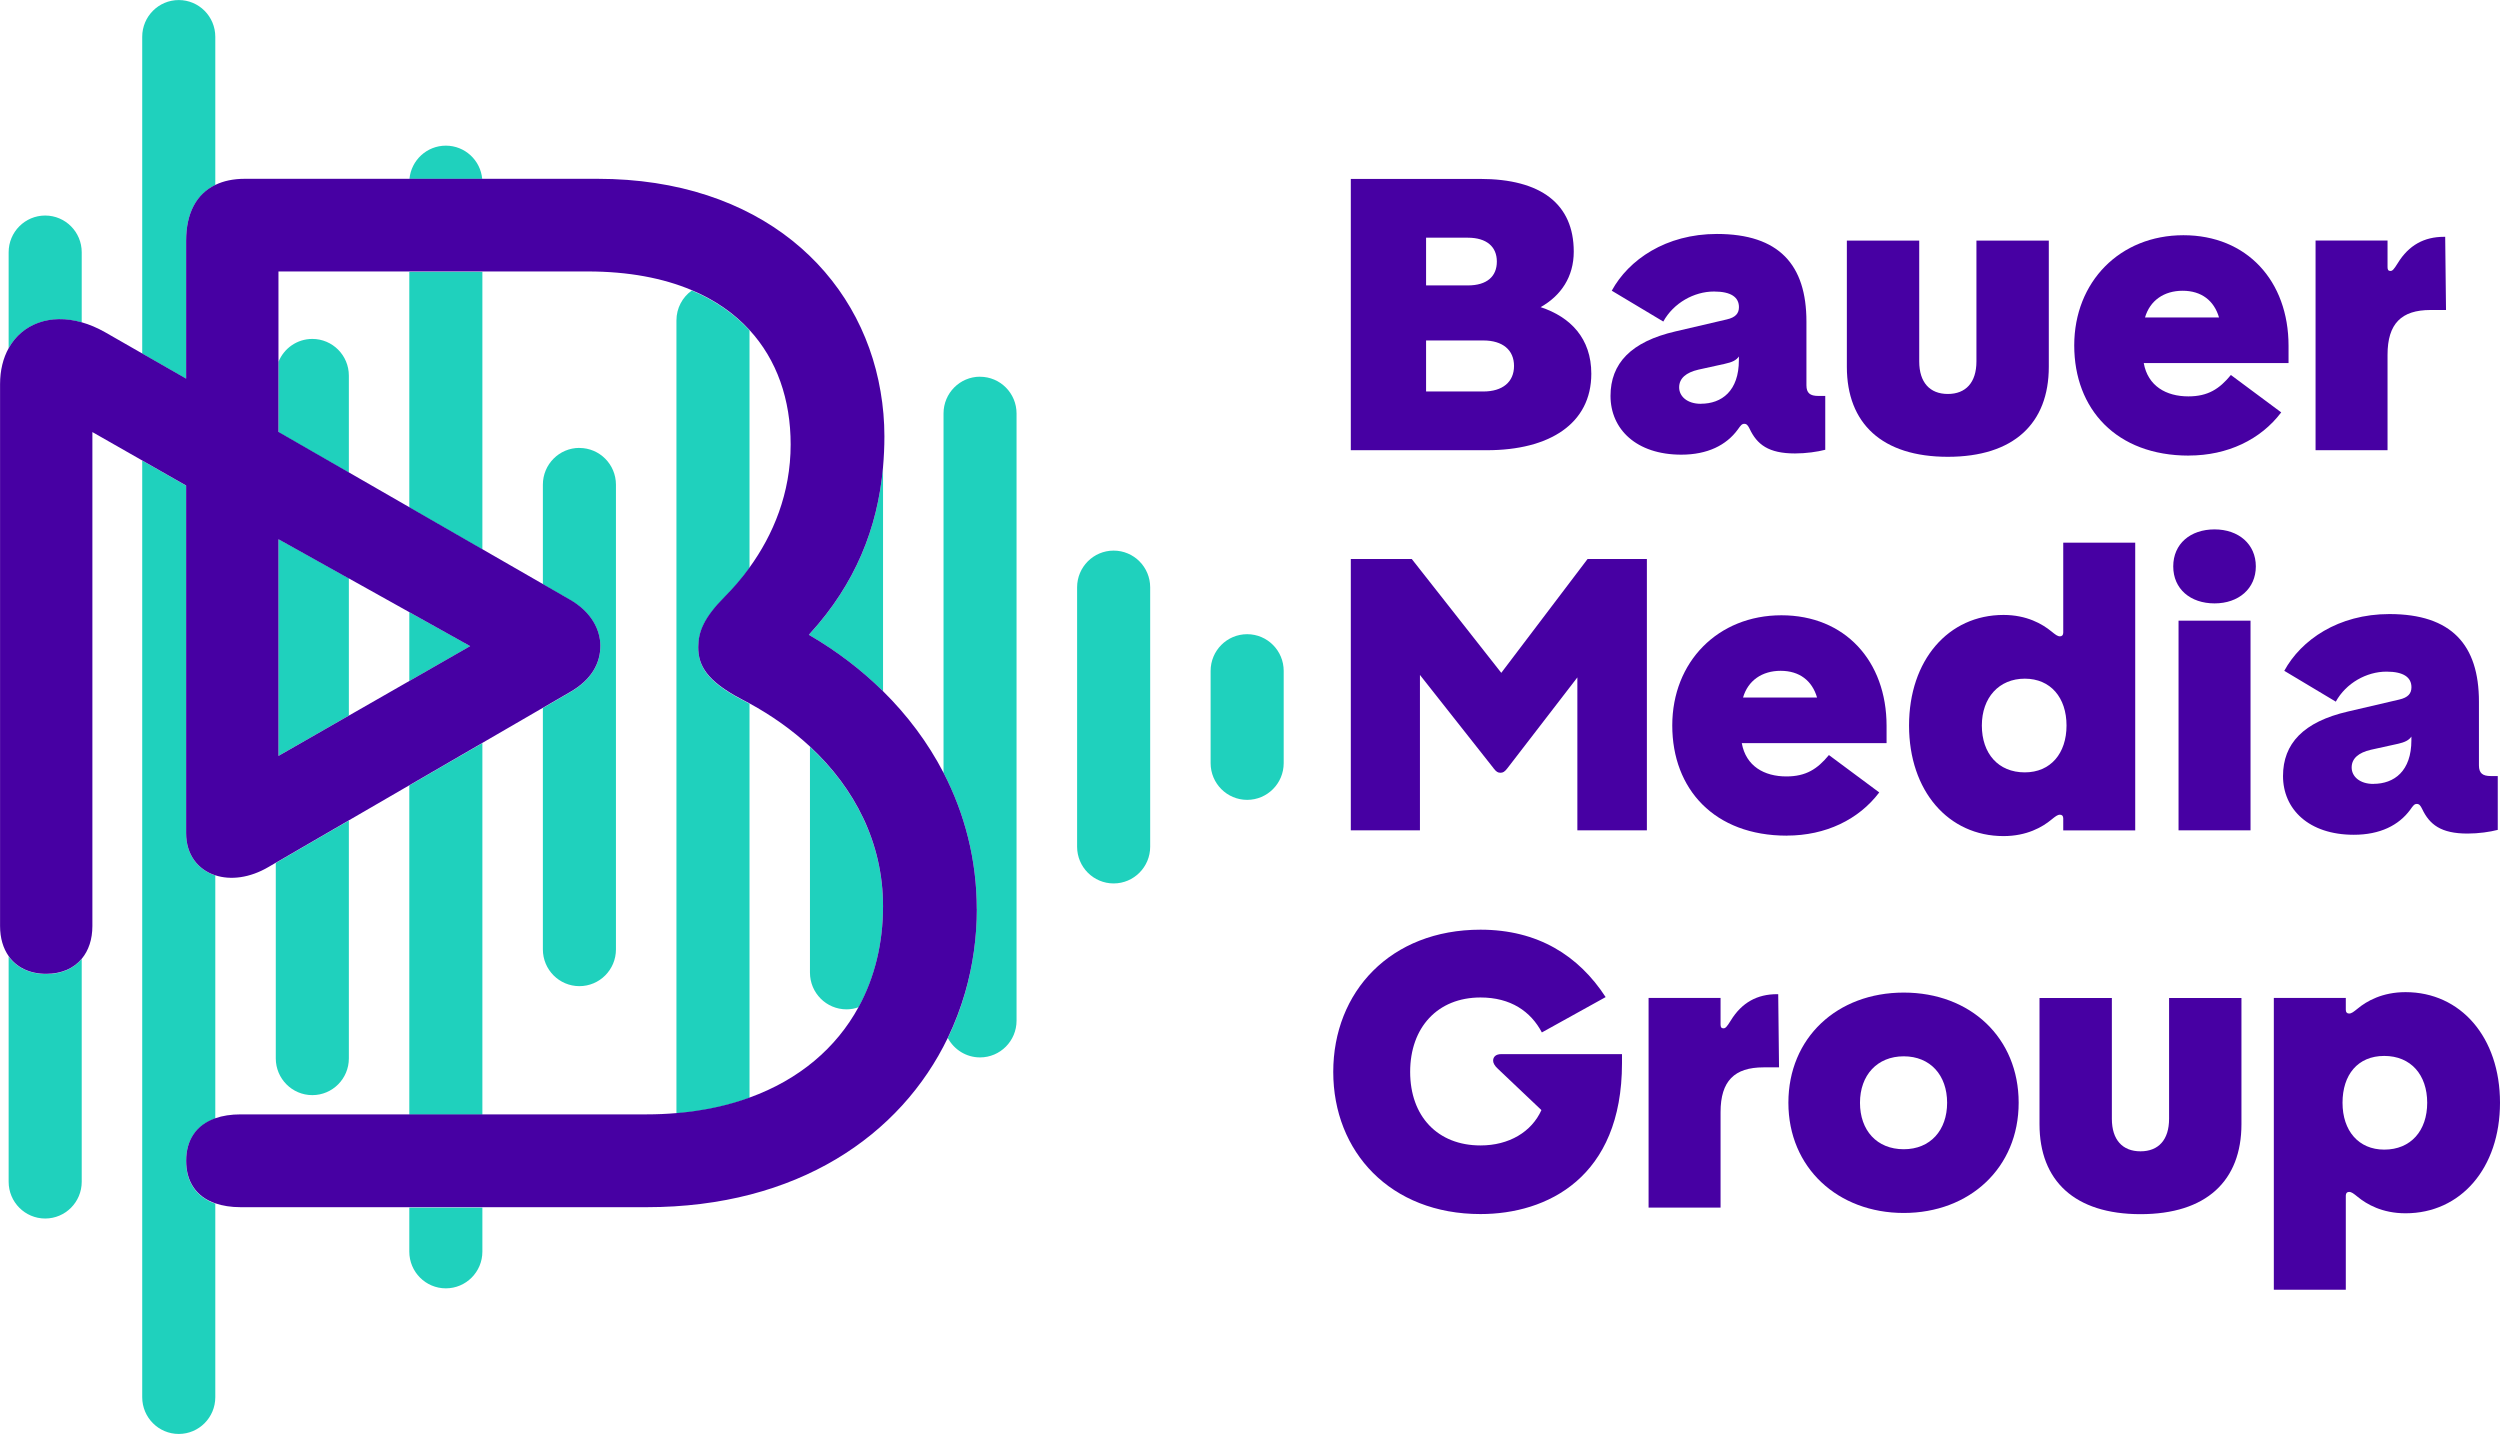<svg width="307" height="177" viewBox="0 0 307 177" fill="none" xmlns="http://www.w3.org/2000/svg">
<path d="M21.951 0.006C19.472 0.006 17.464 2.025 17.464 4.517V43.422L22.857 46.508V29.574C22.857 26.204 24.113 23.841 26.438 22.72V4.517C26.438 2.025 24.429 0.006 21.951 0.006Z" fill="#1FD1BD"/>
<path d="M22.857 102.321V59.634L17.464 56.562V171.578C17.464 174.07 19.472 176.089 21.951 176.089C24.429 176.089 26.438 174.07 26.438 171.578V147.811C24.053 146.98 22.857 145.11 22.857 142.584C22.857 140.059 24.053 138.182 26.438 137.358V107.5C24.322 106.812 22.857 104.988 22.857 102.321Z" fill="#1FD1BD"/>
<path d="M54.749 17.886C52.418 17.886 50.497 19.675 50.282 21.964H59.216C59.001 19.675 57.087 17.886 54.749 17.886Z" fill="#1FD1BD"/>
<path d="M50.262 153.698C50.262 156.19 52.27 158.209 54.749 158.209C57.227 158.209 59.236 156.19 59.236 153.698V148.29H50.262V153.698Z" fill="#1FD1BD"/>
<path d="M50.262 62.315L59.236 67.48V33.375H50.262V62.315Z" fill="#1FD1BD"/>
<path d="M50.262 136.886H59.236V91.255L50.262 96.454V136.886Z" fill="#1FD1BD"/>
<path d="M50.262 75.171V83.625L57.745 79.344L50.262 75.171Z" fill="#1FD1BD"/>
<path d="M5.548 26.468C3.07 26.468 1.061 28.487 1.061 30.978V42.761C2.72 39.797 6.133 38.487 10.035 39.594V30.978C10.035 28.487 8.027 26.468 5.548 26.468Z" fill="#1FD1BD"/>
<path d="M5.669 119.607C3.641 119.607 2.042 118.824 1.061 117.439V145.123C1.061 147.615 3.07 149.634 5.548 149.634C8.027 149.634 10.035 147.615 10.035 145.123V117.757C9.041 118.945 7.536 119.614 5.669 119.614V119.607Z" fill="#1FD1BD"/>
<path d="M71.151 55.002C68.673 55.002 66.665 57.021 66.665 59.513V71.748L69.942 73.632C72.69 75.184 73.724 77.433 73.724 79.337C73.724 81.41 72.69 83.483 69.942 85.043L66.665 86.947V116.589C66.665 119.08 68.673 121.099 71.151 121.099C73.63 121.099 75.638 119.08 75.638 116.589V59.52C75.638 57.028 73.63 55.009 71.151 55.009V55.002Z" fill="#1FD1BD"/>
<path d="M120.352 46.258C117.874 46.258 115.866 48.277 115.866 50.769V94.901C118.472 99.938 119.949 105.583 119.949 111.66C119.949 115.191 119.459 118.648 118.505 121.95C117.954 123.854 117.249 125.697 116.396 127.473C117.155 128.884 118.64 129.85 120.346 129.85C122.824 129.85 124.833 127.831 124.833 125.339V50.776C124.833 48.284 122.824 46.265 120.346 46.265L120.352 46.258Z" fill="#1FD1BD"/>
<path d="M84.955 35.671C83.813 36.488 83.067 37.825 83.067 39.344V136.73C86.345 136.453 89.341 135.805 92.041 134.826V86.42C91.725 86.245 91.403 86.076 91.08 85.914C86.782 83.665 85.754 81.768 85.754 79.519C85.754 77.615 86.439 75.893 89.018 73.301C90.073 72.24 91.094 71.052 92.041 69.749V40.566C90.187 38.547 87.829 36.893 84.955 35.678V35.671Z" fill="#1FD1BD"/>
<path d="M34.196 92.821L42.84 87.872V71.025L34.196 66.204V92.821Z" fill="#1FD1BD"/>
<path d="M33.866 129.971C33.866 132.463 35.875 134.482 38.353 134.482C40.832 134.482 42.84 132.463 42.84 129.971V100.762L33.866 105.967V129.971Z" fill="#1FD1BD"/>
<path d="M38.353 41.62C36.472 41.62 34.867 42.781 34.202 44.428V53.078L42.84 58.047V46.13C42.84 43.639 40.832 41.62 38.353 41.62Z" fill="#1FD1BD"/>
<path d="M153.151 77.879C150.672 77.879 148.664 79.897 148.664 82.389V93.712C148.664 96.204 150.672 98.223 153.151 98.223C155.629 98.223 157.638 96.204 157.638 93.712V82.389C157.638 79.897 155.629 77.879 153.151 77.879Z" fill="#1FD1BD"/>
<path d="M136.755 67.615C134.276 67.615 132.268 69.634 132.268 72.126V103.976C132.268 106.467 134.276 108.486 136.755 108.486C139.233 108.486 141.242 106.467 141.242 103.976V72.126C141.242 69.634 139.233 67.615 136.755 67.615Z" fill="#1FD1BD"/>
<path d="M99.463 119.438C99.463 121.93 101.471 123.948 103.95 123.948C104.474 123.948 104.971 123.854 105.441 123.685C107.402 120.079 108.437 115.893 108.437 111.308C108.437 103.523 104.971 96.818 99.463 91.707V119.438Z" fill="#1FD1BD"/>
<path d="M99.329 77.96L99.463 78.041C102.768 79.972 105.784 82.274 108.437 84.887V57.372C107.765 64.935 104.984 71.748 99.463 77.804L99.329 77.96Z" fill="#1FD1BD"/>
<path d="M165.886 21.971H181.758C189.24 21.971 193.257 25.05 193.257 30.904C193.257 33.983 191.699 36.306 189.187 37.717C192.854 38.925 195.413 41.552 195.413 45.894C195.413 52.052 190.241 55.286 182.604 55.286H165.879V21.964L165.886 21.971ZM180.246 35.05C182.604 35.05 183.813 33.942 183.813 32.119C183.813 30.296 182.557 29.189 180.246 29.189H175.122V35.043H180.246V35.05ZM182.154 48.075C184.512 48.075 185.922 46.913 185.922 44.942C185.922 42.97 184.518 41.809 182.154 41.809H175.122V48.068H182.154V48.075Z" fill="#4700A3"/>
<path d="M197.771 48.621C197.771 44.631 200.283 41.957 205.757 40.694L212.037 39.229C213.139 38.98 213.542 38.473 213.542 37.717C213.542 36.508 212.588 35.799 210.479 35.799C208.021 35.799 205.509 37.21 204.252 39.486L197.925 35.698C199.987 31.91 204.555 28.73 210.835 28.73C218.472 28.73 221.83 32.518 221.83 39.486V47.312C221.83 48.27 222.28 48.621 223.288 48.621H224.141V55.232C223.187 55.482 221.783 55.684 220.427 55.684C217.162 55.684 215.758 54.577 214.852 52.653C214.65 52.247 214.502 52.045 214.2 52.045C213.898 52.045 213.75 52.247 213.394 52.754C211.99 54.672 209.68 55.833 206.462 55.833C200.941 55.833 197.771 52.7 197.771 48.615V48.621ZM208.867 49.58C211.426 49.58 213.535 48.014 213.535 44.226V43.773C213.233 44.226 212.729 44.483 211.775 44.685L208.558 45.394C207.053 45.745 206.2 46.454 206.2 47.568C206.2 48.682 207.201 49.587 208.86 49.587L208.867 49.58Z" fill="#4700A3"/>
<path d="M239.2 56.096C231.113 56.096 226.794 52.004 226.794 45.043V29.547H235.681V44.388C235.681 46.961 236.984 48.379 239.193 48.379C241.403 48.379 242.706 46.967 242.706 44.388V29.547H251.593V45.043C251.593 52.011 247.274 56.096 239.187 56.096H239.2Z" fill="#4700A3"/>
<path d="M268.781 55.948C259.895 55.948 254.716 50.242 254.716 42.416C254.716 34.591 260.338 28.885 268.123 28.885C275.908 28.885 281.033 34.489 281.033 42.464V44.584H263.253C263.757 47.413 266.014 48.676 268.727 48.676C271.139 48.676 272.543 47.764 273.953 46.049L280.133 50.64C277.621 53.969 273.557 55.941 268.781 55.941V55.948ZM272.496 38.986C271.891 36.913 270.333 35.705 268.029 35.705C265.725 35.705 264.012 36.913 263.408 38.986H272.496Z" fill="#4700A3"/>
<path d="M284.351 29.54H293.19V32.822C293.19 33.125 293.291 33.274 293.539 33.274C293.788 33.274 293.942 33.125 294.446 32.315C295.803 30.094 297.711 29.081 300.122 29.081H300.27L300.37 38.068H298.463C294.896 38.068 293.19 39.736 293.19 43.571V55.286H284.351V29.54Z" fill="#4700A3"/>
<path d="M183.41 94.34L174.369 82.882V101.963H165.879V68.642H173.362L184.357 82.625L194.956 68.642H202.237V101.963H193.7V83.186L185.109 94.34C184.76 94.793 184.559 94.894 184.256 94.894C183.954 94.894 183.753 94.793 183.403 94.34H183.41Z" fill="#4700A3"/>
<path d="M219.419 102.618C210.533 102.618 205.354 96.913 205.354 89.087C205.354 81.261 210.976 75.556 218.761 75.556C226.546 75.556 231.671 81.16 231.671 89.134V91.255H213.891C214.395 94.084 216.652 95.346 219.365 95.346C221.777 95.346 223.181 94.435 224.591 92.72L230.771 97.311C228.258 100.64 224.195 102.612 219.419 102.612V102.618ZM223.134 85.657C222.529 83.584 220.971 82.376 218.667 82.376C216.363 82.376 214.65 83.584 214.046 85.657H223.134Z" fill="#4700A3"/>
<path d="M253.366 100.498C253.366 100.194 253.218 100.046 252.963 100.046C252.661 100.046 252.412 100.248 251.908 100.654C250.807 101.565 248.893 102.672 246.031 102.672C239.254 102.672 234.431 97.122 234.431 89.094C234.431 81.066 239.254 75.515 246.031 75.515C248.893 75.515 250.8 76.629 251.908 77.534C252.412 77.939 252.661 78.142 252.963 78.142C253.212 78.142 253.366 77.993 253.366 77.689V66.636H262.205V101.977H253.366V100.498ZM248.644 94.847C251.808 94.847 253.769 92.524 253.769 89.094C253.769 85.664 251.808 83.341 248.644 83.341C245.48 83.341 243.371 85.664 243.371 89.094C243.371 92.524 245.38 94.847 248.644 94.847Z" fill="#4700A3"/>
<path d="M271.945 65.009C274.907 65.009 277.016 66.825 277.016 69.553C277.016 72.281 274.907 74.097 271.945 74.097C268.983 74.097 266.874 72.328 266.874 69.553C266.874 66.778 268.983 65.009 271.945 65.009ZM276.365 76.218V101.963H267.525V76.218H276.365Z" fill="#4700A3"/>
<path d="M280.354 95.299C280.354 91.309 282.866 88.635 288.341 87.372L294.621 85.907C295.722 85.657 296.125 85.151 296.125 84.394C296.125 83.186 295.172 82.477 293.063 82.477C290.604 82.477 288.092 83.888 286.836 86.163L280.509 82.376C282.571 78.588 287.138 75.407 293.419 75.407C301.056 75.407 304.414 79.195 304.414 86.163V93.989C304.414 94.948 304.864 95.299 305.872 95.299H306.725V101.909C305.771 102.159 304.367 102.362 303.01 102.362C299.746 102.362 298.342 101.254 297.435 99.33C297.234 98.925 297.086 98.722 296.784 98.722C296.481 98.722 296.334 98.925 295.978 99.431C294.574 101.349 292.263 102.51 289.046 102.51C283.525 102.51 280.354 99.377 280.354 95.292V95.299ZM291.451 96.258C294.01 96.258 296.119 94.691 296.119 90.903V90.451C295.816 90.903 295.313 91.16 294.359 91.363L291.142 92.072C289.637 92.423 288.784 93.132 288.784 94.246C288.784 95.36 289.785 96.265 291.444 96.265L291.451 96.258Z" fill="#4700A3"/>
<path d="M163.723 131.632C163.723 121.788 170.756 114.165 181.805 114.165C188.837 114.165 193.862 117.345 197.173 122.443L189.341 126.784C187.984 124.212 185.526 122.49 181.805 122.49C176.532 122.49 173.167 126.177 173.167 131.626C173.167 137.075 176.532 140.66 181.805 140.66C185.318 140.66 188.085 138.992 189.287 136.318L183.961 131.268C183.511 130.863 183.356 130.512 183.356 130.255C183.356 129.803 183.659 129.445 184.364 129.445H199.181V130.559C199.181 144.644 189.939 149.087 181.805 149.087C170.756 149.087 163.723 141.464 163.723 131.619V131.632Z" fill="#4700A3"/>
<path d="M202.446 122.544H211.285V125.826C211.285 126.129 211.386 126.278 211.634 126.278C211.883 126.278 212.037 126.129 212.541 125.319C213.898 123.098 215.805 122.085 218.217 122.085H218.365L218.465 131.072H216.558C212.991 131.072 211.285 132.74 211.285 136.575V148.29H202.446V122.544Z" fill="#4700A3"/>
<path d="M219.614 135.42C219.614 127.446 225.592 121.889 233.78 121.889C241.968 121.889 247.892 127.439 247.892 135.42C247.892 143.401 241.867 148.952 233.78 148.952C225.693 148.952 219.614 143.401 219.614 135.42ZM233.78 141.126C237.044 141.126 239.106 138.803 239.106 135.42C239.106 132.038 237.044 129.715 233.78 129.715C230.515 129.715 228.406 132.038 228.406 135.42C228.406 138.803 230.468 141.126 233.78 141.126Z" fill="#4700A3"/>
<path d="M262.857 149.1C254.77 149.1 250.451 145.008 250.451 138.047V122.551H259.337V137.392C259.337 139.965 260.64 141.382 262.85 141.382C265.06 141.382 266.363 139.971 266.363 137.392V122.551H275.25V138.047C275.25 145.015 270.931 149.1 262.844 149.1H262.857Z" fill="#4700A3"/>
<path d="M279.226 122.544H288.065V124.009C288.065 124.313 288.213 124.462 288.468 124.462C288.771 124.462 289.019 124.259 289.523 123.854C290.624 122.942 292.539 121.835 295.4 121.835C302.177 121.835 307 127.385 307 135.414C307 143.442 302.177 148.992 295.4 148.992C292.539 148.992 290.631 147.885 289.523 146.973C289.019 146.568 288.771 146.366 288.468 146.366C288.22 146.366 288.065 146.514 288.065 146.818V158.378H279.226V122.531V122.544ZM292.787 141.173C296.052 141.173 298.06 138.85 298.06 135.42C298.06 131.99 296.052 129.668 292.787 129.668C289.523 129.668 287.662 131.99 287.662 135.42C287.662 138.85 289.624 141.173 292.787 141.173Z" fill="#4700A3"/>
<path d="M119.949 111.653C119.949 105.583 118.472 99.931 115.866 94.894C113.951 91.201 111.432 87.838 108.437 84.88C105.784 82.261 102.768 79.965 99.463 78.034C99.416 78.007 99.376 77.98 99.329 77.953C99.376 77.899 99.416 77.852 99.463 77.797C104.984 71.741 107.765 64.928 108.437 57.365C108.544 56.123 108.605 54.867 108.605 53.584C108.605 51.714 108.443 49.877 108.134 48.081C105.663 33.476 93.27 21.957 73.375 21.957H30.071C28.661 21.957 27.452 22.214 26.438 22.707C24.107 23.828 22.857 26.191 22.857 29.56V46.495L12.89 40.789C11.922 40.242 10.969 39.844 10.042 39.58C6.139 38.473 2.72 39.783 1.068 42.747C0.39 43.962 0.007 45.462 0.007 47.183V113.712C0.007 115.204 0.39 116.454 1.068 117.419C2.049 118.803 3.647 119.587 5.676 119.587C7.543 119.587 9.054 118.918 10.042 117.73C10.875 116.73 11.345 115.366 11.345 113.712V53.058L22.857 59.621V102.308C22.857 104.975 24.322 106.798 26.438 107.487C28.298 108.094 30.662 107.831 32.993 106.454L33.86 105.947L69.942 85.016C72.69 83.463 73.724 81.39 73.724 79.31C73.724 77.406 72.69 75.164 69.942 73.604L34.195 53.037V33.335H72.172C77.197 33.335 81.448 34.158 84.948 35.63C87.823 36.846 90.187 38.5 92.034 40.519C95.406 44.192 97.092 49.054 97.092 54.59C97.092 60.586 94.936 65.698 92.034 69.702C91.087 71.005 90.066 72.193 89.012 73.253C86.432 75.846 85.747 77.575 85.747 79.472C85.747 81.721 86.782 83.618 91.074 85.866C91.396 86.028 91.719 86.197 92.034 86.373C94.768 87.865 97.273 89.641 99.463 91.673C104.964 96.784 108.437 103.489 108.437 111.275C108.437 115.859 107.402 120.046 105.441 123.651C102.701 128.688 98.14 132.578 92.034 134.786C89.334 135.765 86.338 136.413 83.061 136.69C81.872 136.791 80.649 136.845 79.393 136.845H29.561C28.358 136.845 27.317 137.014 26.444 137.318C24.06 138.148 22.864 140.019 22.864 142.544C22.864 145.069 24.06 146.946 26.444 147.77C27.324 148.074 28.358 148.243 29.561 148.243H79.4C97.891 148.243 110.613 139.465 116.403 127.419C117.256 125.643 117.961 123.793 118.512 121.896C119.466 118.594 119.956 115.137 119.956 111.605L119.949 111.653ZM42.833 71.025L57.738 79.344L34.195 92.828V66.218L42.833 71.039V71.025Z" fill="#4700A3"/>
</svg>
